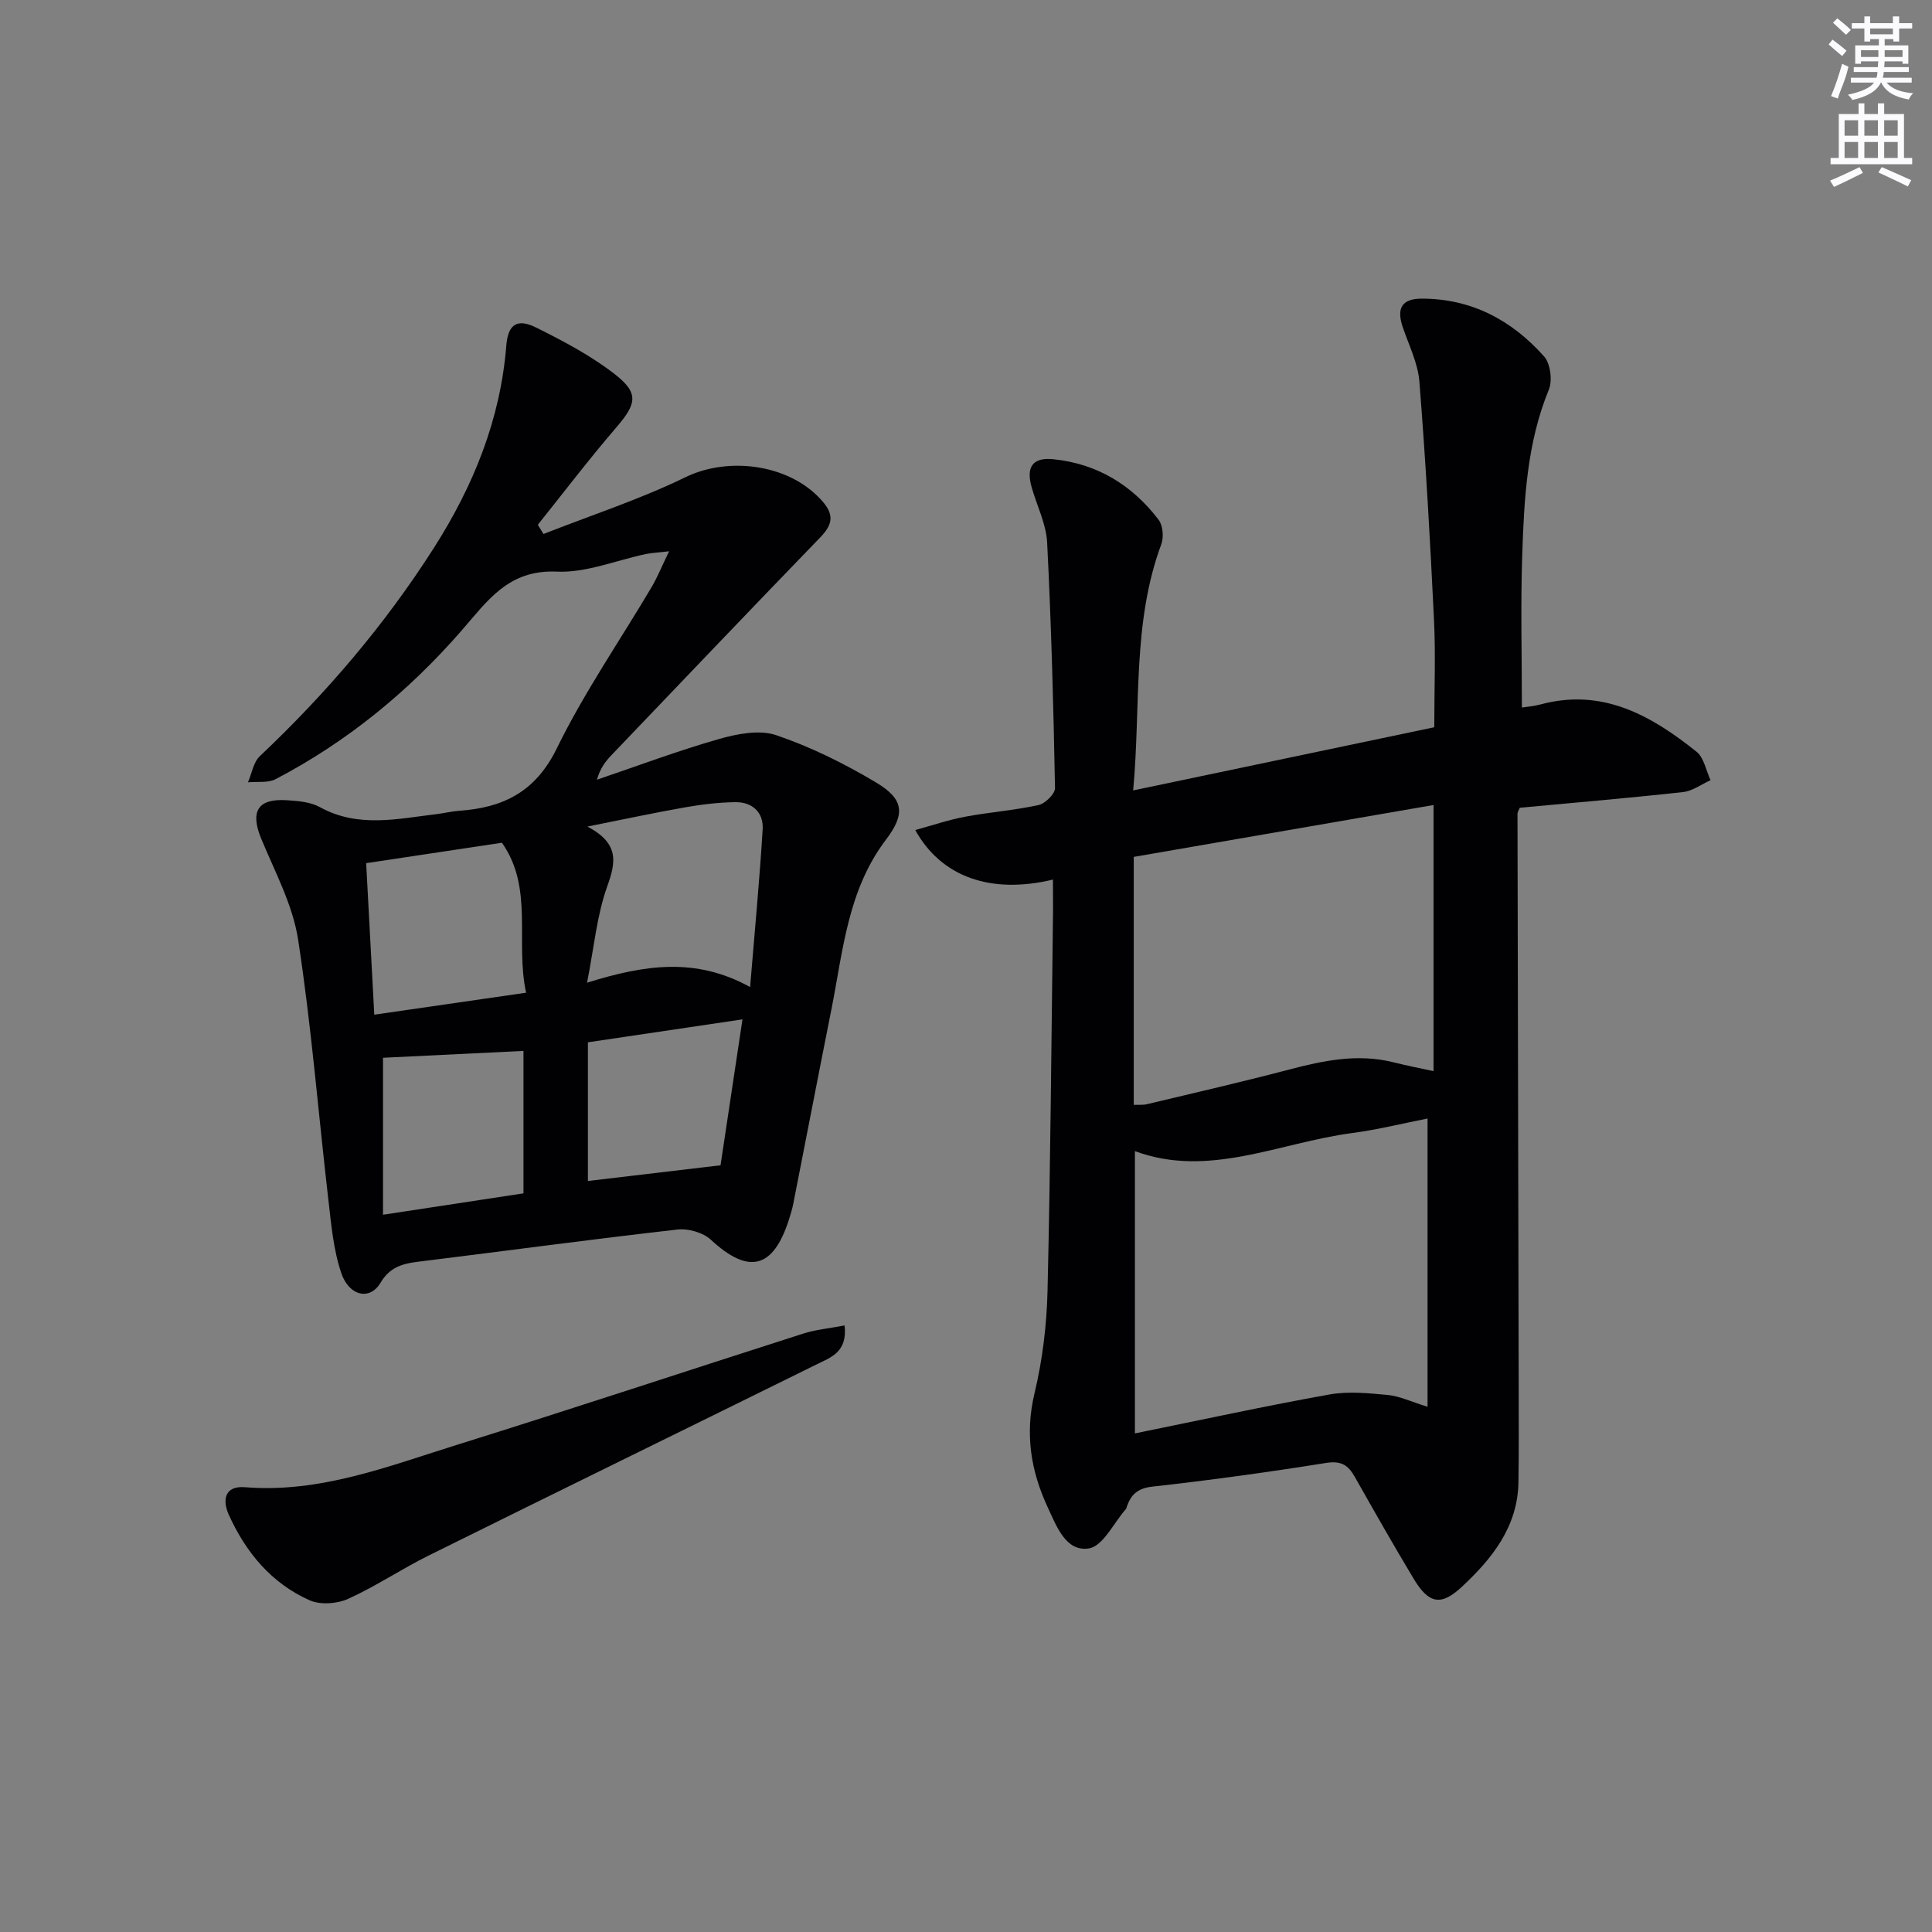 <svg enable-background="new 0 0 400 400" viewBox="0 0 400 400" xmlns="http://www.w3.org/2000/svg"><rect x="0" y="0" width="400" height="400" fill="#808080" stroke="none"/><g fill="#010103"><path d="m218 182.11c-12.84 3.07-23.1-.5-28.51-10.26 3.58-.98 6.89-2.11 10.29-2.75 5.05-.95 10.21-1.32 15.22-2.42 1.39-.3 3.45-2.32 3.43-3.52-.32-16.95-.77-33.91-1.63-50.84-.2-3.86-2.13-7.63-3.21-11.45-1.18-4.18.18-6.23 4.5-5.79 9.05.91 16.33 5.36 21.79 12.54.9 1.18 1.09 3.61.55 5.07-6.06 16.34-4.2 33.44-5.82 50.96 21.32-4.47 41.83-8.78 62.34-13.08 0-7.49.3-14.92-.06-22.32-.79-16.42-1.72-32.84-3.02-49.23-.3-3.86-2.21-7.6-3.47-11.37-1.26-3.76-.24-5.82 3.97-5.82 10.32 0 18.65 4.48 25.31 11.96 1.32 1.48 1.77 4.98.99 6.88-4.53 11.03-5.12 22.64-5.51 34.25-.35 10.43-.07 20.88-.07 31.57 1.01-.16 2.46-.27 3.84-.64 12.81-3.46 22.92 2.26 32.33 9.8 1.54 1.24 1.96 3.89 2.89 5.88-1.9.85-3.73 2.25-5.7 2.46-11.21 1.24-22.45 2.19-33.79 3.25-.16.4-.48.84-.48 1.28.07 39.65.17 79.3.25 118.94.01 6.46.05 12.92-.05 19.38-.14 9.25-5.44 15.85-11.76 21.73-4.26 3.96-6.79 3.51-9.9-1.65-4.2-6.98-8.22-14.07-12.23-21.16-1.36-2.41-2.81-3.37-5.9-2.88-11.96 1.91-23.97 3.57-36 4.91-3.08.34-4.44 1.66-5.31 4.19-.05.16-.08.35-.18.46-2.52 2.86-4.73 7.67-7.64 8.14-4.77.77-6.71-4.58-8.51-8.44-3.52-7.53-4.78-15.24-2.77-23.65 1.65-6.89 2.53-14.1 2.7-21.19.62-26.29.8-52.6 1.14-78.9 0-1.97-.02-3.96-.02-6.29zm77.56 49.47c-4.97.97-10.27 2.3-15.65 3.01-15.06 1.99-29.69 9.4-44.94 3.74v58.44c14.02-2.85 27.11-5.7 40.29-8.06 3.91-.7 8.1-.27 12.11.11 2.4.23 4.71 1.36 8.19 2.44 0-20.12 0-39.5 0-59.68zm1.24-64.91c-20.99 3.63-41.34 7.15-62.07 10.74v51.34c.88-.04 1.87.07 2.79-.15 9.82-2.34 19.66-4.61 29.42-7.17 7.13-1.87 14.21-3.34 21.57-1.49 2.66.67 5.35 1.19 8.29 1.83 0-18.38 0-36.3 0-55.1z"/><path d="m138.53 114.14c-2.26.26-3.54.31-4.77.56-6.17 1.29-12.4 3.93-18.49 3.65-10.04-.46-14.35 6.07-19.8 12.31-10.9 12.5-23.63 22.93-38.39 30.65-1.59.83-3.81.47-5.74.66.79-1.83 1.12-4.16 2.46-5.42 13.74-12.98 25.91-27.22 36.08-43.19 8.15-12.81 13.71-26.48 14.94-41.76.35-4.42 2.19-5.77 6.21-3.77 5.61 2.79 11.26 5.77 16.19 9.59 5.15 3.99 4.59 6.18.34 11.12-5.61 6.52-10.83 13.39-16.21 20.11.39.64.78 1.27 1.17 1.91 9.83-3.87 19.95-7.16 29.42-11.77 9.13-4.44 22.09-2.59 28.58 5.28 2.35 2.85 1.58 4.85-.77 7.27-14.45 14.93-28.79 29.98-43.15 45-1.24 1.3-2.35 2.73-3.01 5.09 8.41-2.85 16.73-5.99 25.26-8.42 3.77-1.08 8.37-1.98 11.86-.8 7.17 2.44 14.11 5.88 20.63 9.77 5.8 3.46 6.16 6.5 2.08 11.88-7.94 10.46-8.88 23.04-11.3 35.2-2.66 13.34-5.23 26.71-7.86 40.06-.22 1.14-.56 2.26-.91 3.36-3.28 10.24-8.36 11.43-16.17 4.2-1.62-1.5-4.67-2.37-6.9-2.12-17.48 1.98-34.91 4.34-52.37 6.5-3.63.45-6.87.69-9.14 4.54-2.17 3.68-6.5 2.78-8.12-2.05-1.62-4.79-2.07-10.02-2.66-15.1-2.09-17.98-3.52-36.05-6.27-53.92-1.11-7.2-4.81-14.04-7.65-20.92-2.32-5.62-.71-8.34 5.36-7.93 2.3.15 4.84.35 6.78 1.42 7.97 4.4 16.18 2.4 24.37 1.43 1.48-.18 2.95-.56 4.43-.66 9.1-.63 15.84-3.86 20.26-12.91 5.68-11.61 13.1-22.35 19.7-33.51 1.2-2.06 2.1-4.31 3.56-7.31zm16.77 90.22c.95-11.55 1.96-22.1 2.6-32.67.21-3.47-2.12-5.65-5.63-5.61-3.46.04-6.95.46-10.37 1.06-6.37 1.12-12.7 2.48-20.28 3.99 6.56 3.48 5.95 7.26 4.11 12.36-2.17 6.03-2.73 12.63-4.19 19.97 11.94-3.73 22.5-5.32 33.76.9zm-79.49-25.65c.56 10.42 1.1 20.6 1.68 31.37 10.63-1.54 20.68-2.99 31.43-4.55-2.29-10.64 1.63-21.64-5-31.05-9.23 1.39-18.2 2.74-28.11 4.23zm32.57 38.87c-10.21.5-19.89.97-29.08 1.42v32.5c10.45-1.59 19.73-3.01 29.08-4.43 0-10.17 0-19.79 0-29.49zm13.34-1.78v28.71c8.55-1.01 17.49-2.07 27.46-3.25 1.34-8.94 2.9-19.31 4.54-30.21-10.79 1.6-20.9 3.1-32 4.75z"/><path d="m174.86 274.42c.64 5.53-2.87 6.62-5.74 8.04-26.79 13.22-53.63 26.34-80.4 39.61-5.65 2.8-10.92 6.37-16.65 8.96-2.29 1.03-5.75 1.28-7.97.29-7.91-3.51-13.21-9.93-16.73-17.7-1.35-2.99-.92-6.05 3.35-5.71 15.56 1.26 29.72-4.36 44.07-8.83 23.9-7.46 47.66-15.35 71.5-22.97 2.61-.84 5.4-1.08 8.57-1.69z"/></g><path d="m378.6 9.2.8-1c.9.7 1.9 1.4 2.9 2.3l-.9 1.1c-1.1-.9-2-1.7-2.8-2.4zm.5 10.7c.9-2.1 1.6-4.3 2.3-6.7.4.2.8.4 1.3.6-.7 3.1-1.5 4.3-2.2 6.6zm.4-15.2.9-.9c1 .8 2 1.6 2.8 2.4l-1 1c-1-.9-1.9-1.8-2.7-2.5zm12.5-1.3h1.2v1.4h2.7v1.1h-2.7v2.7h-1.2v-.5h-1.8v1.3h4.9v3.8h-1.2v-.5h-3.7c0 .4-.1.9-.1 1.2h5.1v1h-5.2c0 .5-.1.9-.2 1.2h6v1h-5.2c1.1 1.3 2.9 2 5.5 2.2-.4.4-.7.8-.9 1.3-2.9-.5-4.8-1.6-5.7-3.5h-.1c-.8 1.7-2.7 2.9-5.9 3.6-.2-.4-.6-.8-.9-1.1 2.8-.6 4.6-1.4 5.4-2.5h-4.8v-1h5.3c.1-.3.2-.7.2-1.2h-4.9v-1h5c0-.4 0-.8.1-1.2h-3.6v.5h-1.2v-3.8h4.9v-1.3h-1.8v.5h-1.2v-2.7h-2.6v-1.1h2.6v-1.4h1.2v1.4h4.7v-1.4zm-6.7 8.4h3.6c0-.4 0-.9 0-1.4h-3.6zm1.9-4.7h4.7v-1.2h-4.7zm6.7 3.3h-3.7v1.4h3.7z" fill="#fbfafc"/><path d="m384.7 21.4h1.3v2.2h2.8v-2.2h1.3v2.2h4.1v9.1h1.7v1.3h-16.9v-1.3h1.7v-9.1h4.1v-2.2zm.3 13.2.7 1.2c-1.8.9-3.8 1.9-6 2.9-.2-.4-.5-.8-.8-1.3 2.4-1 4.4-2 6.1-2.8zm-3.1-6.5h2.8v-3.2h-2.8zm0 4.6h2.8v-3.3h-2.8zm4.1-4.6h2.8v-3.2h-2.8zm0 4.6h2.8v-3.3h-2.8zm3.6 1.9c2.1.9 4.1 1.8 6.1 2.7l-.7 1.3c-2.2-1.1-4.2-2-6.1-2.9zm3.3-9.7h-2.8v3.2h2.8zm-2.8 7.8h2.8v-3.3h-2.8z" fill="#fbfafc"/></svg>